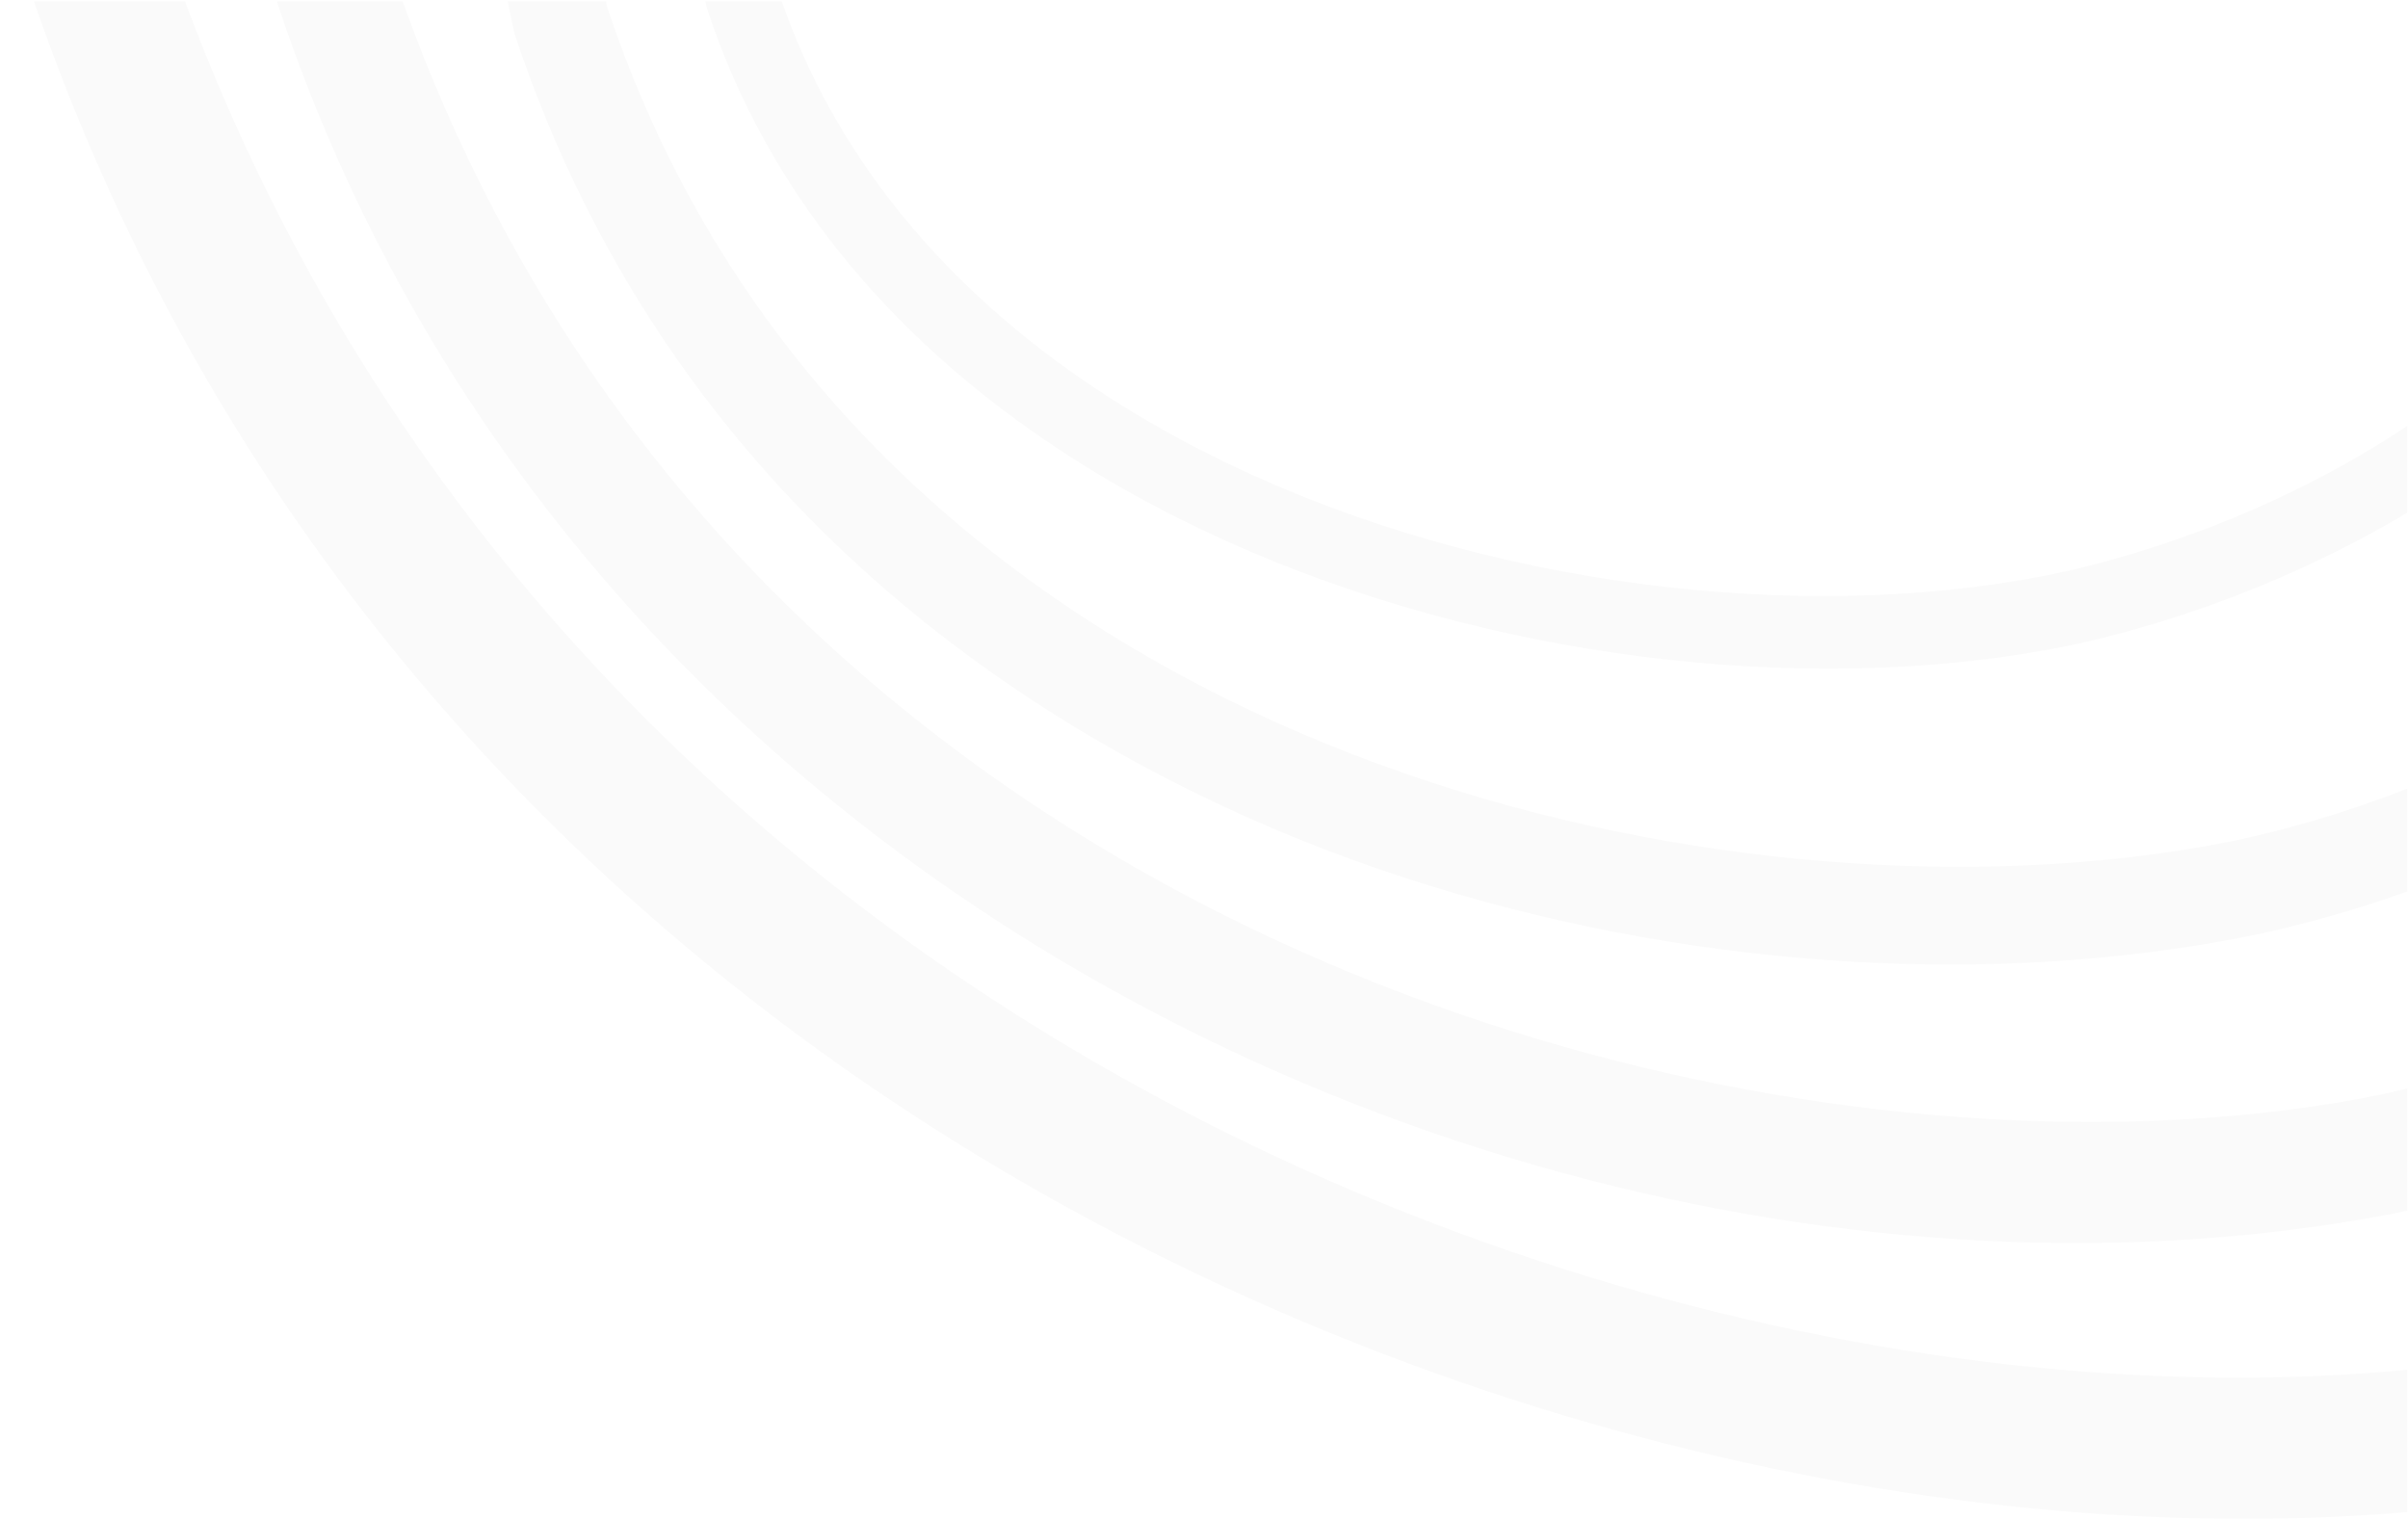 <svg width="761" height="480" fill="none" xmlns="http://www.w3.org/2000/svg"><g opacity=".02" fill="#000" clip-path="url(#clip0_8940_44187)"><path d="M503.908-554.118c13.572-4.931 26.983-9.272 39.831-12.89 101.817-28.595 212.216-9.567 310.894 53.625 137.356 87.955 237.077 252.421 266.777 439.909 22.31 141.043 5.04 261.774-51.29 358.814a388.954 388.954 0 01-202.88 170.228c-17.086 6.217-34.601 11.202-52.437 14.847C560.101 519.698 138.458 381.602 8.613-5.78c-60.216-181.403 256.606-461.589 495.269-548.365l.026.027zm347.936 967.504c66.813-24.28 280.426-130.673 225.166-479.84-27.7-175.025-119.89-327.994-246.624-409.142-87.708-56.171-185.206-73.296-274.47-48.185-11.775 3.296-24.113 7.289-36.612 11.845C283.726-426.259 4.026-162.394 51.287-19.93c121.611 362.968 516.485 492.462 754.745 446.34a323.777 323.777 0 0045.839-13.024h-.027z"/><path d="M517.459-464.308c11.158-4.073 22.155-7.611 32.669-10.559 84.677-23.797 178.635-6.592 264.546 48.426 120.833 77.37 207.786 217.181 232.596 373.956 45.25 285.894-147.195 388.508-232.033 419.353a411.422 411.422 0 01-58.553 16.589C512.309 430.731 187.36 298.45 88.118 2.347c-49.862-150.291 228.256-393.52 429.367-466.655h-.026zm284.876 795.802c76.068-27.657 248.585-119.873 207.715-378.11-23.152-146.323-103.806-276.487-215.707-348.148-76.738-49.123-159.833-64.72-234.023-43.87-9.602 2.706-19.687 5.976-29.987 9.701C329.195-355.798 85.007-126.558 123.818-9.553c102.461 305.645 433.82 393.198 625.49 356.108 18.025-3.725 35.754-8.737 53.027-15.061z"/><path d="M513.636-358.644c15.638-5.682 30.98-10.693 45.651-14.928 76.282-21.948 159.162-7.557 233.352 40.521 93.394 60.512 156.48 162.698 173.056 280.32 31.462 223.156-131.428 307.734-202.936 333.729a377.157 377.157 0 01-49.138 14.231c-99.751 20.635-217.687 7.45-315.588-35.268-81.378-35.509-188.263-107.518-235.336-249.045-39.885-163.394 188.049-310.361 350.912-369.587l.027.027zm238.77 611.047c64.534-23.476 211.545-99.773 183.195-300.927-15.343-108.885-73.493-203.299-159.484-259.041-66.68-43.201-140.682-56.279-208.381-36.822-14.001 4.02-28.699 8.843-43.666 14.284C377.327-276.746 157.413-139.24 191.987 2.501c78.374 235.511 353.943 296.345 515.385 262.927 15.288-3.35 30.336-7.691 45.034-13.051v.026z"/><path d="M463.232-239.738a681.993 681.993 0 01101.656-28.514c84.703-16.616 159.671-3.109 216.722 39.1 53.724 39.743 86.232 100.925 94.038 176.928C891.66 103.586 758.489 169.458 700.5 190.549a363.105 363.105 0 01-39.563 11.926C516.34 235.813 280.011 175.837 223.389 2.5c-14.886-66.73 39.241-169.291 239.843-242.238zm229.355 408.553c52.893-19.242 174.37-79.057 160.02-218.654-7.134-69.356-36.451-124.938-84.784-160.688-51.686-38.216-120.297-50.329-198.456-35a660.011 660.011 0 00-98.196 27.577C345.403-172.204 226.93-88.189 245.732-3.584c52.249 159.777 274.041 214.849 409.894 183.521a334.677 334.677 0 0036.934-11.149l.027.027z"/></g><defs><clipPath id="clip0_8940_44187"><path fill="#fff" transform="matrix(1 0 0 -1 .566 480)" d="M0 0h760.21v479.564H0z"/></clipPath></defs></svg>